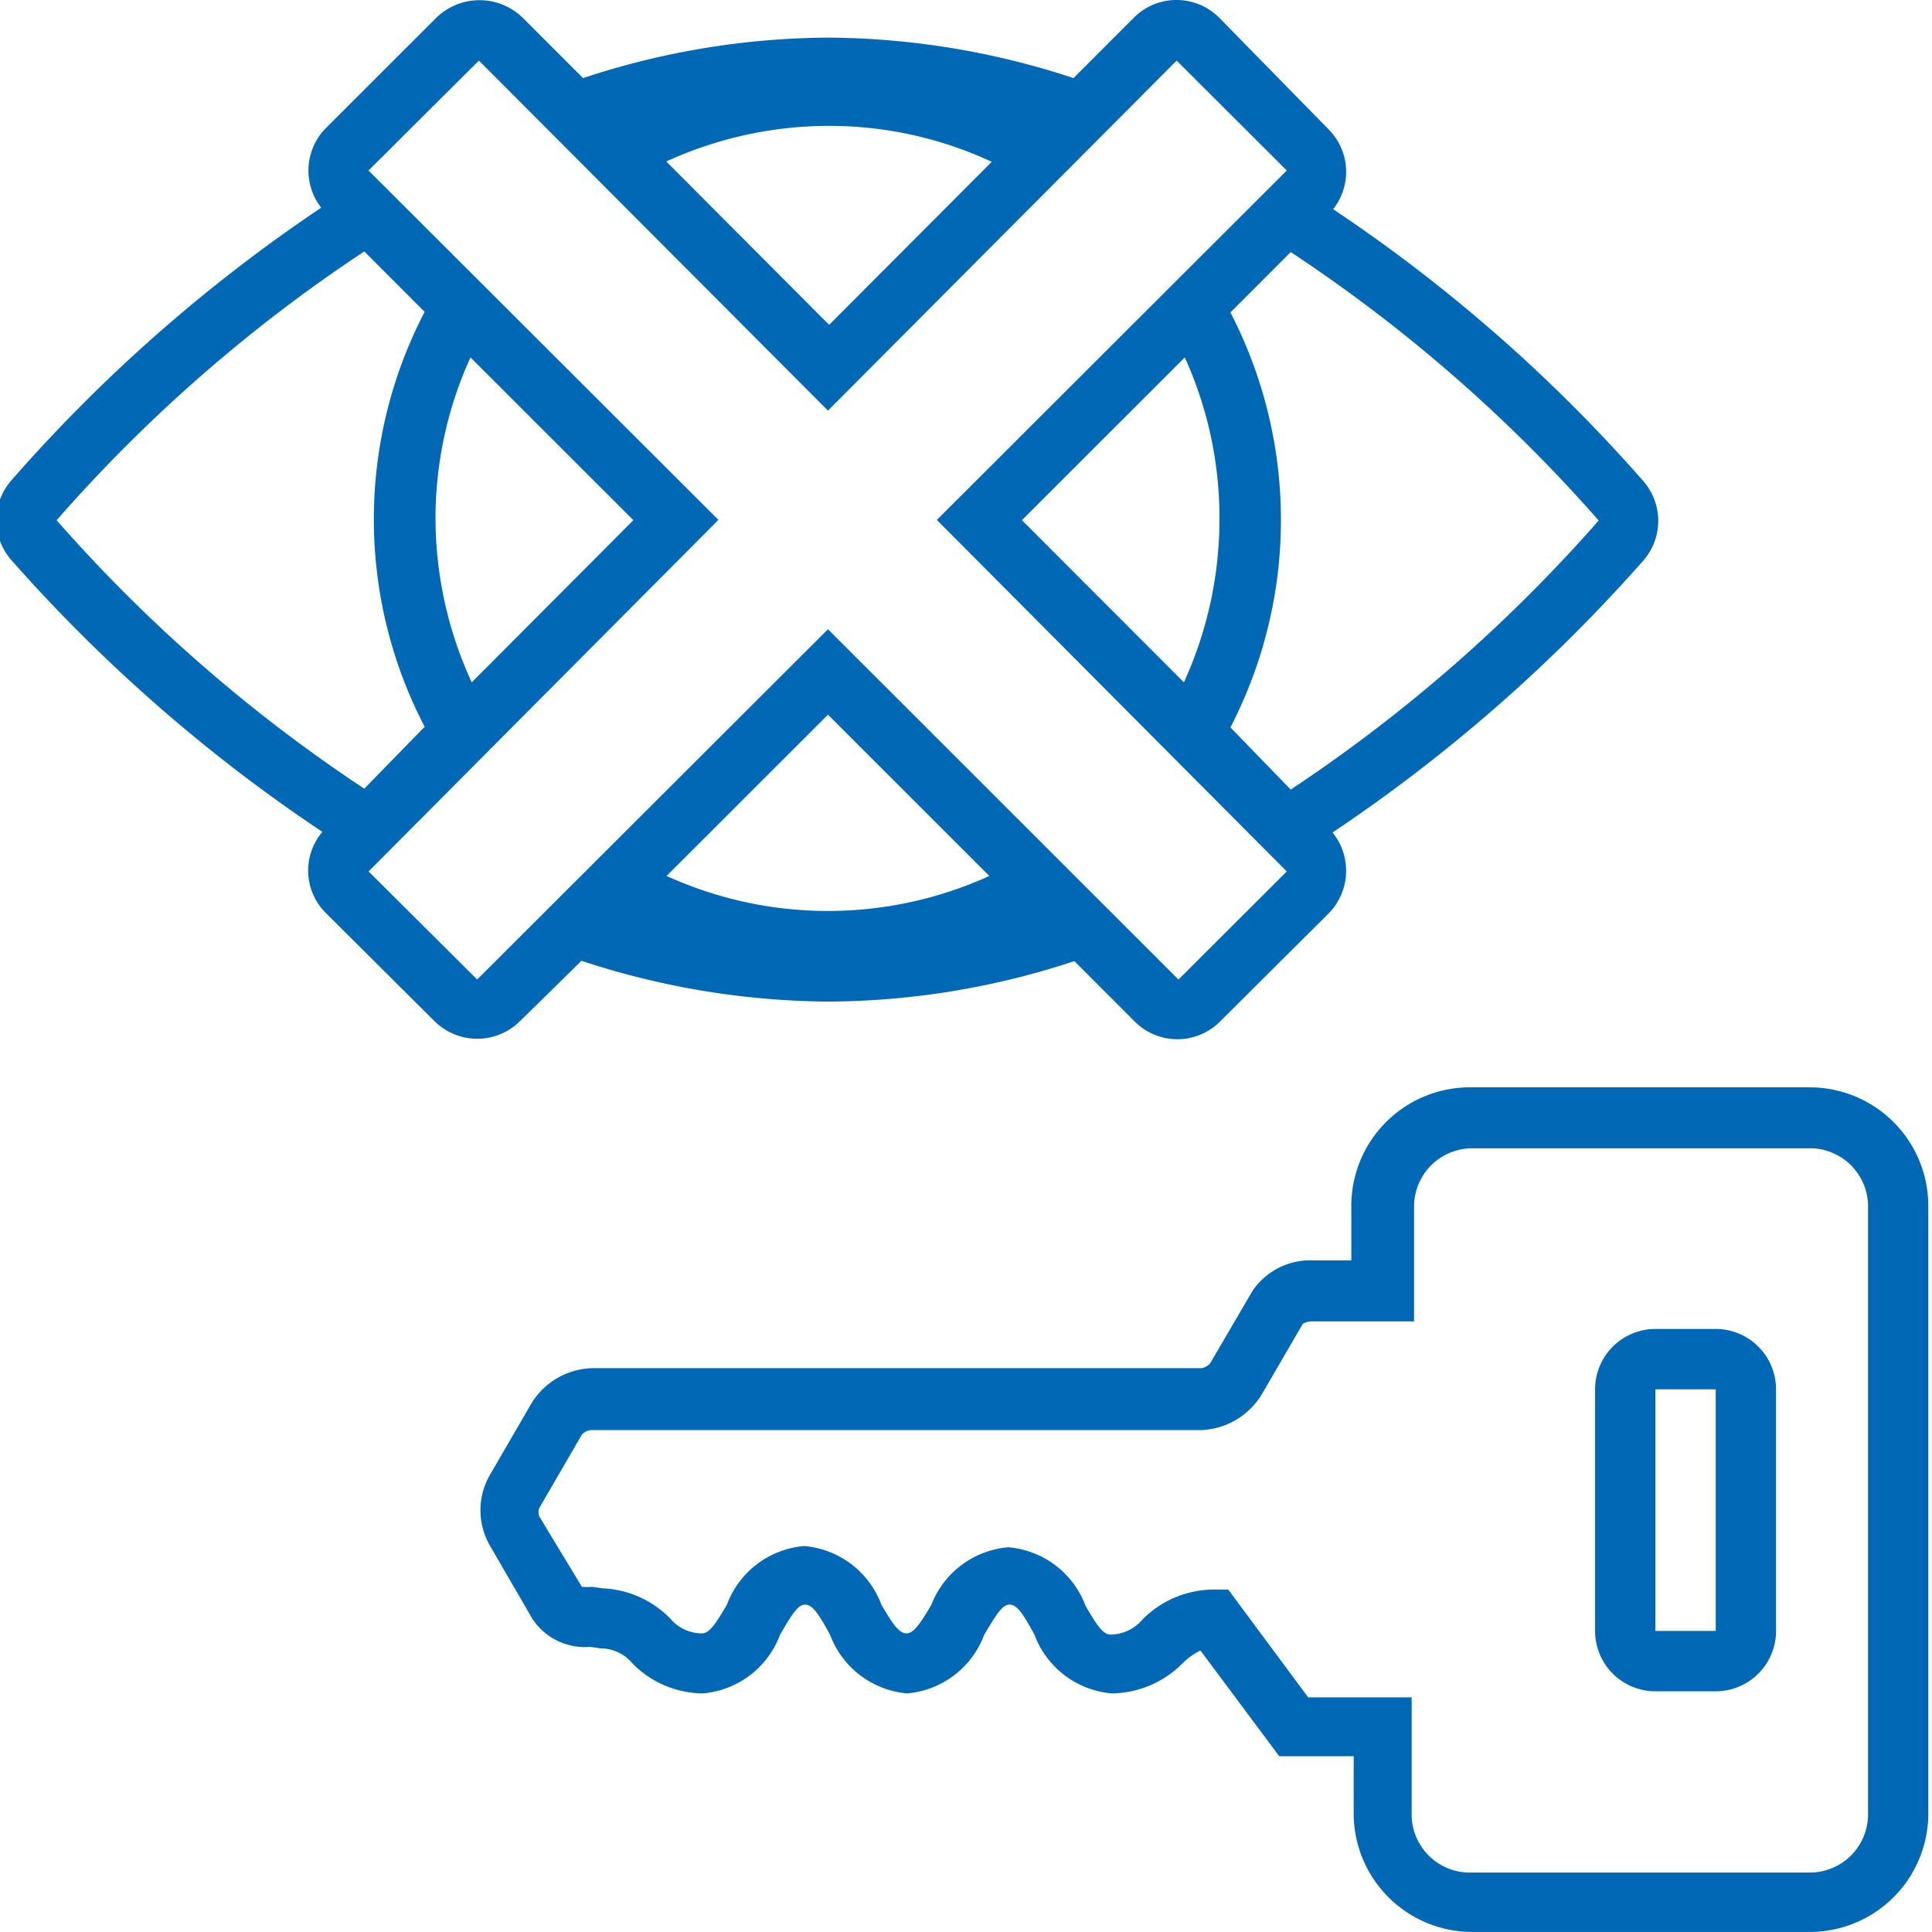 <svg id="Ebene_1" data-name="Ebene 1" xmlns="http://www.w3.org/2000/svg" viewBox="0 0 36 36">
  <defs>
    <style>
      .cls-1 {
        fill: #0068b4;
        fill-rule: evenodd;
      }
    </style>
  </defs>
  <path class="cls-1" d="M12.421,16.322l3.007-3.005L18.435,16.322A7.255,7.255,0,0,1,12.421,16.322Zm11.63-1.609-1.124-1.159a8.409,8.409,0,0,0,0-7.732l1.124-1.125A28.591,28.591,0,0,1,29.789,9.699,28.804,28.804,0,0,1,24.05,14.713Zm-1.99-1.998L19.042,9.693l3.035-3.033a7.232,7.232,0,0,1,.646,2.999A7.322,7.322,0,0,1,22.06,12.715ZM15.422,2.345a7.194,7.194,0,0,1,3.058.67L15.45,6.053l-3.035-3.044A7.3,7.3,0,0,1,15.422,2.345ZM6.788,4.685,7.913,5.811a8.364,8.364,0,0,0,0,7.731L6.788,14.696a28.714,28.714,0,0,1-5.733-5.002A28.512,28.512,0,0,1,6.788,4.685ZM8.767,6.66l3.035,3.033L8.79,12.715A7.322,7.322,0,0,1,8.115,9.66,7.239,7.239,0,0,1,8.767,6.66Zm4.62,3.027L6.867,3.177,8.924,1.129,15.428,7.651,21.925,1.129,23.977,3.177,17.457,9.688,23.977,16.238l-2.018,2.014L15.428,11.725l-6.537,6.527-2.023-2.014ZM10.835,17.903a14.965,14.965,0,0,0,4.575.76h.039a14.765,14.765,0,0,0,4.57-.754l1.124,1.125a1.123,1.123,0,0,0,1.59.001l.001-.001,2.023-2.014a1.132,1.132,0,0,0,.073-1.508,29.898,29.898,0,0,0,5.789-5.064,1.126,1.126,0,0,0,0-1.486,29.422,29.422,0,0,0-5.778-5.064A1.121,1.121,0,0,0,24.758,2.412L22.718.33A1.123,1.123,0,0,0,21.128.329L21.127.33,20.003,1.455a14.795,14.795,0,0,0-4.575-.754,14.751,14.751,0,0,0-4.564.754L9.739.33a1.153,1.153,0,0,0-1.608,0L6.075,2.384a1.126,1.126,0,0,0-.09,1.486A29.526,29.526,0,0,0,.212,8.951a1.126,1.126,0,0,0,0,1.486,29.801,29.801,0,0,0,5.795,5.064,1.114,1.114,0,0,0,.067,1.514l2.023,2.014a1.132,1.132,0,0,0,1.591,0ZM31.97,30.39H30.846V25.888h1.124Zm0-5.627H30.846a1.125,1.125,0,0,0-1.124,1.125v4.502a1.125,1.125,0,0,0,1.124,1.125h1.124a1.125,1.125,0,0,0,1.124-1.125V25.888A1.125,1.125,0,0,0,31.97,24.763Zm2.838,9.065a1.085,1.085,0,0,1-1.106,1.064l-.018-0h-6.256a1.085,1.085,0,0,1-1.124-1.046l-0-.018V31.628h-1.928l-1.49-2.009h-.287a1.876,1.876,0,0,0-1.315.563.792.792,0,0,1-.59.276c-.135,0-.247-.158-.466-.535A1.687,1.687,0,0,0,18.789,28.831,1.687,1.687,0,0,0,17.356,29.9c-.219.377-.337.535-.467.535S16.642,30.277,16.423,29.9a1.686,1.686,0,0,0-1.439-1.092A1.687,1.687,0,0,0,13.545,29.9c-.219.377-.332.535-.466.535a.77.77,0,0,1-.59-.276,1.871,1.871,0,0,0-1.259-.563l-.197-.028a1.054,1.054,0,0,1-.191,0l-.793-1.311a.219.219,0,0,1,0-.158l.793-1.367a.27.27,0,0,1,.163-.084h11.371a1.382,1.382,0,0,0,1.124-.647l.776-1.334a.338.338,0,0,1,.18-.045H26.349V22.461a1.085,1.085,0,0,1,1.106-1.064l.018 0h6.211a1.085,1.085,0,0,1,1.124,1.046l0.0.018ZM33.684,20.261h-6.256a2.21,2.21,0,0,0-2.248,2.172l-0.0.017V23.485H24.466a1.304,1.304,0,0,0-1.124.563l-.793,1.356a.281.281,0,0,1-.163.09H11.032a1.371,1.371,0,0,0-1.124.647L9.127,27.486a1.318,1.318,0,0,0,0,1.311l.793,1.367a1.169,1.169,0,0,0,1.074.523l.197.028a.77.77,0,0,1,.59.276,1.853,1.853,0,0,0,1.315.563A1.686,1.686,0,0,0,14.534,30.463c.219-.377.332-.563.467-.563s.247.158.467.563A1.686,1.686,0,0,0,16.906,31.554a1.687,1.687,0,0,0,1.433-1.092c.225-.377.337-.563.472-.563s.247.158.466.563a1.687,1.687,0,0,0,1.439,1.092,1.882,1.882,0,0,0,1.321-.563,1.222,1.222,0,0,1,.332-.236l1.467,1.969h1.388v1.086a2.21,2.21,0,0,0,2.231,2.189l.017-0h6.211a2.21,2.21,0,0,0,2.248-2.172l0-.017V22.461a2.21,2.21,0,0,0-2.22-2.2Z"/>
</svg>

